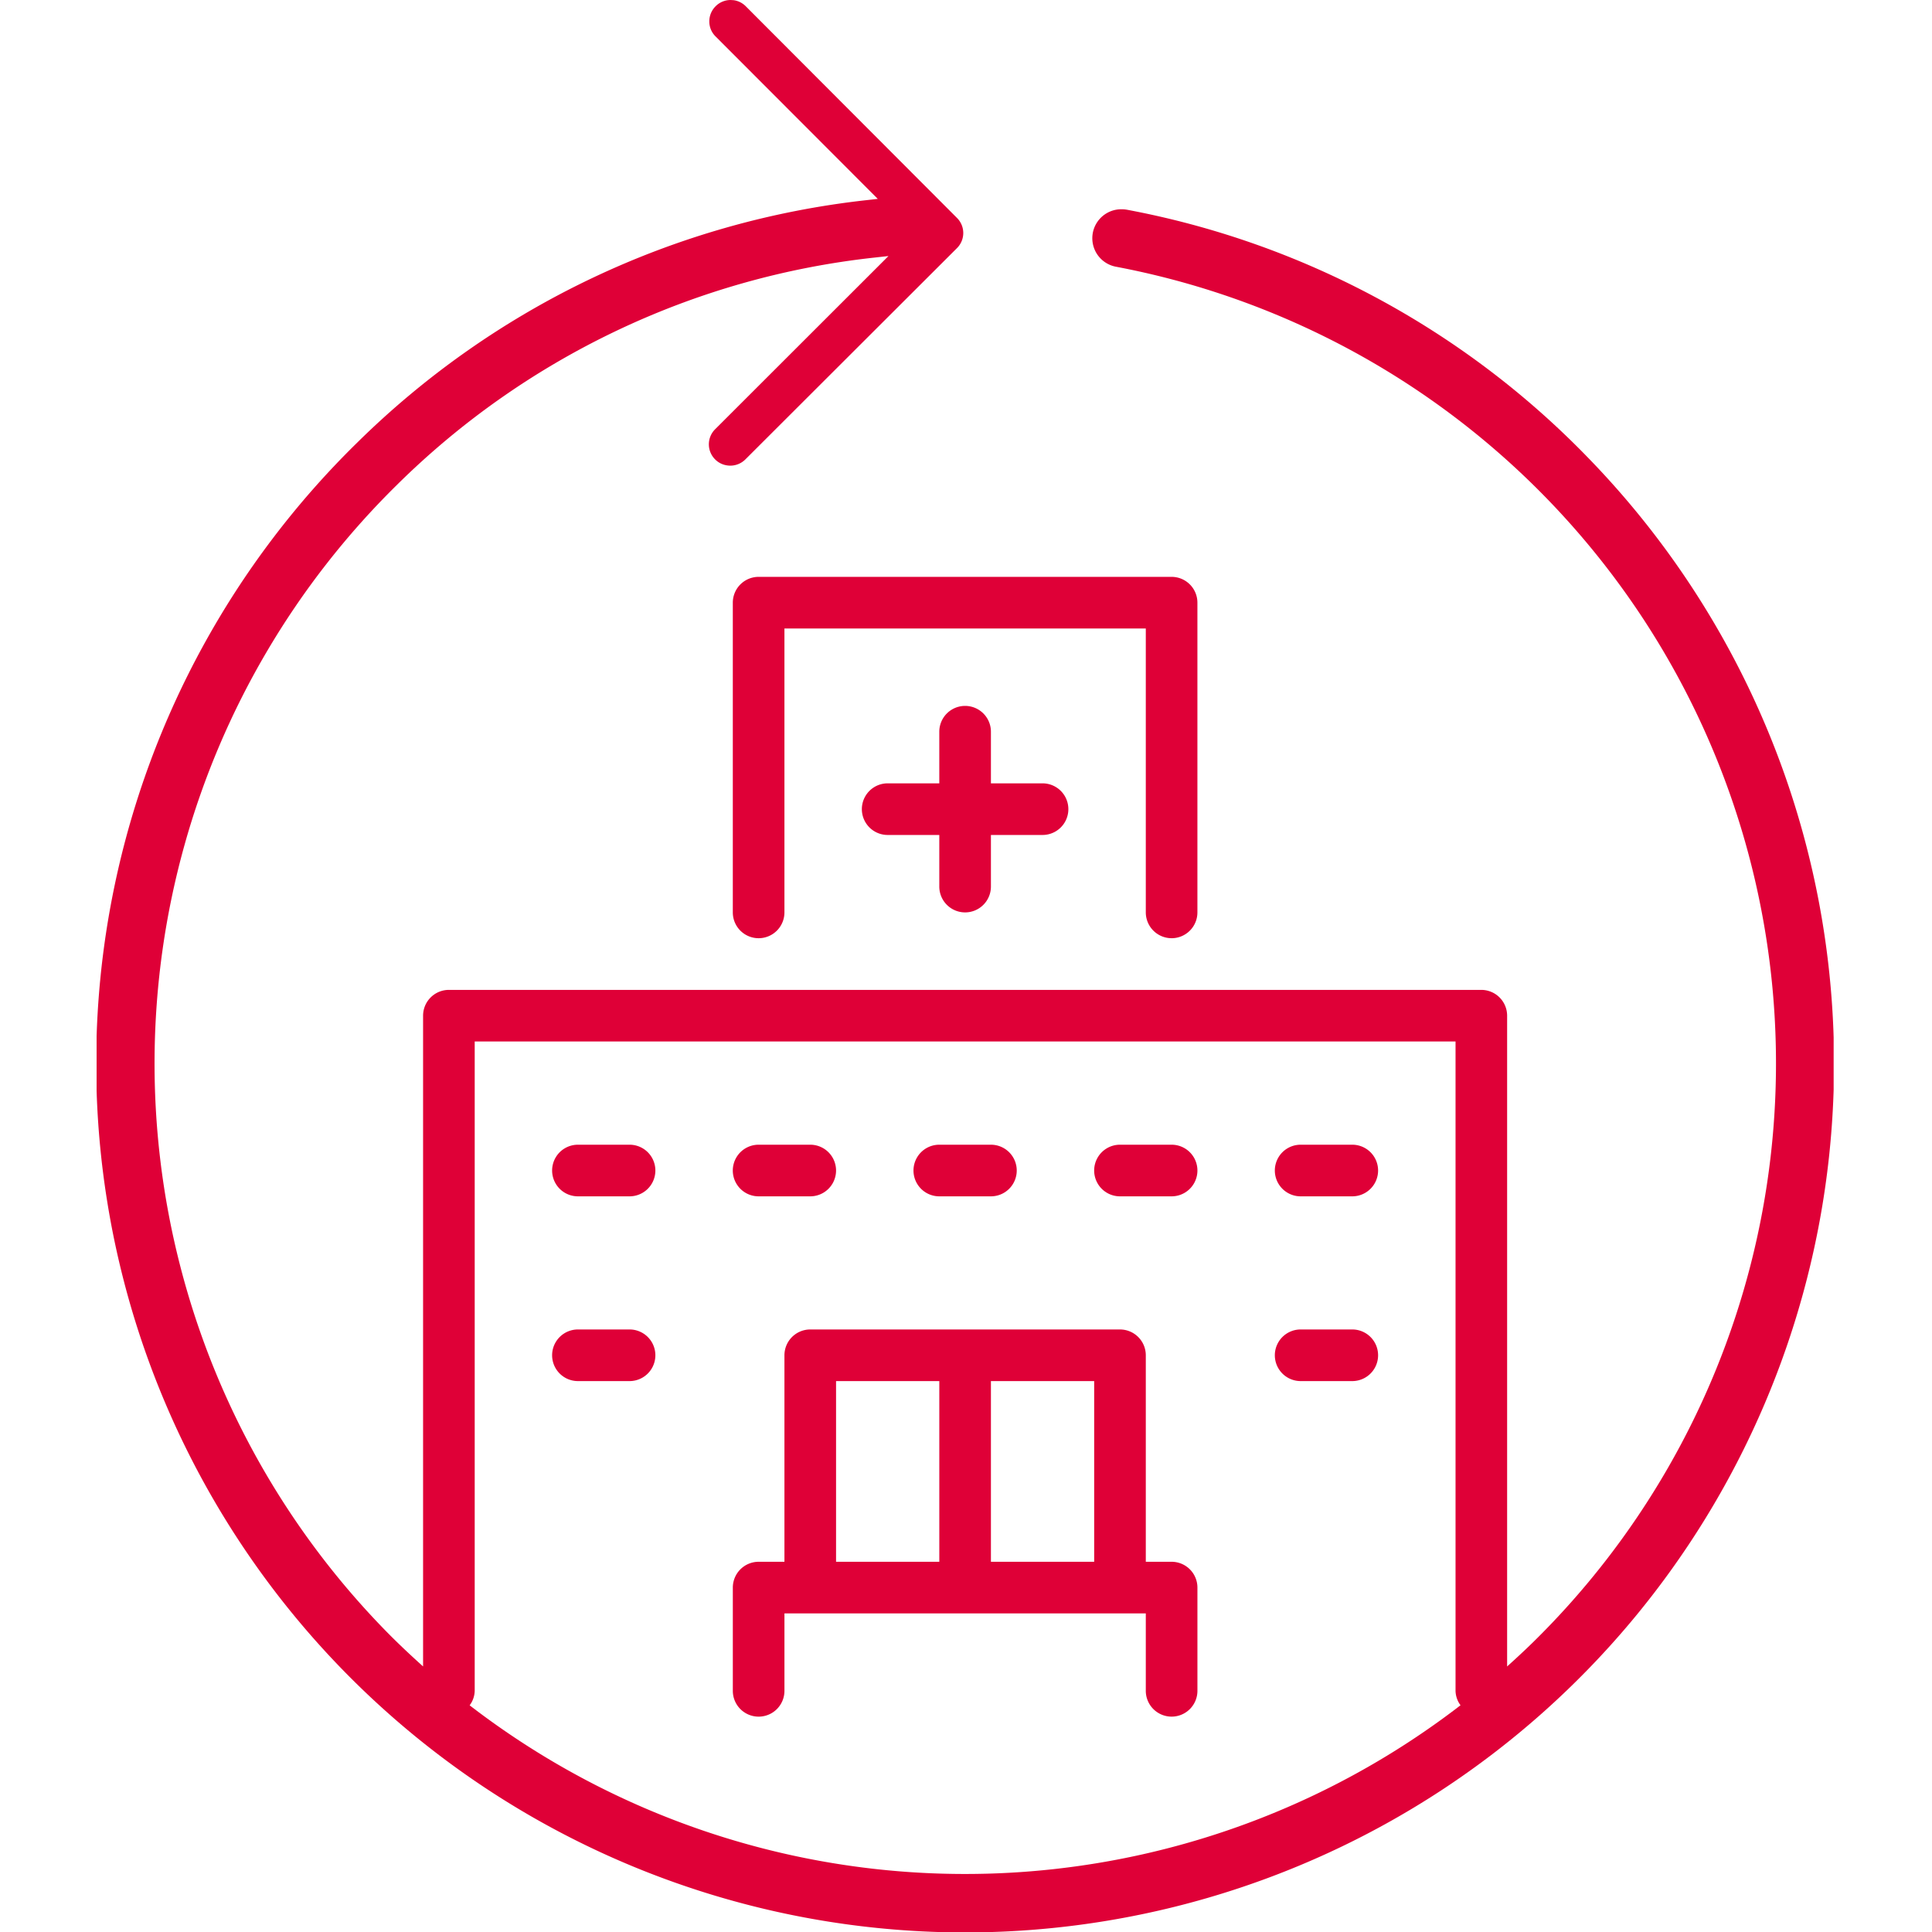 <svg xmlns="http://www.w3.org/2000/svg" xmlns:xlink="http://www.w3.org/1999/xlink" width="140" height="140" viewBox="0 0 140 140">
  <defs>
    <clipPath id="clip-path">
      <rect id="長方形_1097" data-name="長方形 1097" width="125.873" height="140" fill="#df0037"/>
    </clipPath>
  </defs>
  <g id="グループ_7000" data-name="グループ 7000" transform="translate(0 -2508.999)">
    <rect id="長方形_752" data-name="長方形 752" width="140" height="140" transform="translate(0 2508.999)" fill="none"/>
    <g id="グループ_7355" data-name="グループ 7355" transform="translate(7 2508.999)">
      <g id="グループ_7354" data-name="グループ 7354" clip-path="url(#clip-path)">
        <path id="パス_14435" data-name="パス 14435" d="M23.259,44.348H19.518a1.87,1.87,0,0,0,0,3.741h3.741a1.87,1.87,0,1,0,0-3.741" transform="translate(15.361 38.602)" fill="#df0037"/>
        <path id="パス_14436" data-name="パス 14436" d="M26.518,48.089h3.741a1.87,1.87,0,1,0,0-3.741H26.518a1.87,1.87,0,1,0,0,3.741" transform="translate(21.454 38.602)" fill="#df0037"/>
        <path id="パス_14437" data-name="パス 14437" d="M33.518,48.089h3.741a1.87,1.87,0,0,0,0-3.741H33.518a1.87,1.87,0,0,0,0,3.741" transform="translate(27.547 38.602)" fill="#df0037"/>
        <path id="パス_14438" data-name="パス 14438" d="M44.259,44.348H40.518a1.87,1.87,0,1,0,0,3.741h3.741a1.87,1.87,0,0,0,0-3.741" transform="translate(33.64 38.602)" fill="#df0037"/>
        <path id="パス_14439" data-name="パス 14439" d="M51.259,44.348H47.518a1.87,1.87,0,1,0,0,3.741h3.741a1.87,1.87,0,0,0,0-3.741" transform="translate(39.732 38.602)" fill="#df0037"/>
        <path id="パス_14440" data-name="パス 14440" d="M23.259,51.506H19.518a1.87,1.87,0,0,0,0,3.741h3.741a1.87,1.87,0,0,0,0-3.741" transform="translate(15.361 44.832)" fill="#df0037"/>
        <path id="パス_14441" data-name="パス 14441" d="M51.259,51.506H47.518a1.87,1.87,0,0,0,0,3.741h3.741a1.87,1.87,0,0,0,0-3.741" transform="translate(39.732 44.832)" fill="#df0037"/>
        <path id="パス_14442" data-name="パス 14442" d="M56.445,48.534a1.872,1.872,0,0,0,1.87-1.87V24.218a1.872,1.872,0,0,0-1.87-1.87H26.518a1.872,1.872,0,0,0-1.87,1.87V46.663a1.87,1.87,0,0,0,3.741,0V26.089H54.575V46.663a1.872,1.872,0,0,0,1.87,1.87" transform="translate(21.454 19.453)" fill="#df0037"/>
        <path id="パス_14443" data-name="パス 14443" d="M37.13,42.311A1.872,1.872,0,0,0,39,40.441V36.7h3.741a1.87,1.87,0,1,0,0-3.741H39V29.218a1.87,1.87,0,0,0-3.741,0v3.741H31.518a1.87,1.87,0,1,0,0,3.741h3.741v3.741a1.872,1.872,0,0,0,1.87,1.87" transform="translate(25.806 23.805)" fill="#df0037"/>
        <path id="パス_14444" data-name="パス 14444" d="M56.445,68.34h-1.87V53.376a1.872,1.872,0,0,0-1.87-1.87H30.259a1.872,1.872,0,0,0-1.87,1.87V68.34h-1.87a1.872,1.872,0,0,0-1.87,1.87v7.482a1.87,1.87,0,0,0,3.741,0V72.08H54.575v5.611a1.87,1.87,0,1,0,3.741,0V70.21a1.872,1.872,0,0,0-1.87-1.87m-16.834,0H32.13V55.247h7.482Zm11.222,0H43.352V55.247h7.482Z" transform="translate(21.454 44.832)" fill="#df0037"/>
        <path id="パス_14445" data-name="パス 14445" d="M107.9,32.985A62.573,62.573,0,0,0,74.682,15.2a2.2,2.2,0,0,0-.4-.037,2.1,2.1,0,0,0-.387,4.169,58.761,58.761,0,0,1,30.172,99.693c-.606.593-1.229,1.167-1.855,1.732V73.6a1.872,1.872,0,0,0-1.87-1.87H25.528a1.871,1.871,0,0,0-1.87,1.87v47.155c-.915-.825-1.816-1.668-2.686-2.557A58.827,58.827,0,0,1,21.8,35.1,58.175,58.175,0,0,1,56.32,18.67l1.062-.118L44.825,31.1a1.54,1.54,0,0,0-.006,2.187,1.518,1.518,0,0,0,.892.44,1.5,1.5,0,0,0,.206.015,1.547,1.547,0,0,0,1.094-.451L62.347,17.978a1.542,1.542,0,0,0,.006-2.181L47.043.455a1.529,1.529,0,0,0-.89-.443L45.943,0a1.521,1.521,0,0,0-1.087.453A1.534,1.534,0,0,0,44.4,1.547a1.51,1.51,0,0,0,.451,1.09L56.606,14.41l-.771.088a62.313,62.313,0,0,0-36.976,17.6,62.966,62.966,0,1,0,89.043.89M27.032,123.574a1.818,1.818,0,0,0,.367-1.051V75.467H98.474v47.056a1.818,1.818,0,0,0,.361,1.046,58.833,58.833,0,0,1-71.8.006" transform="translate(0 0.001)" fill="#df0037"/>
      </g>
    </g>
  </g>
</svg>
